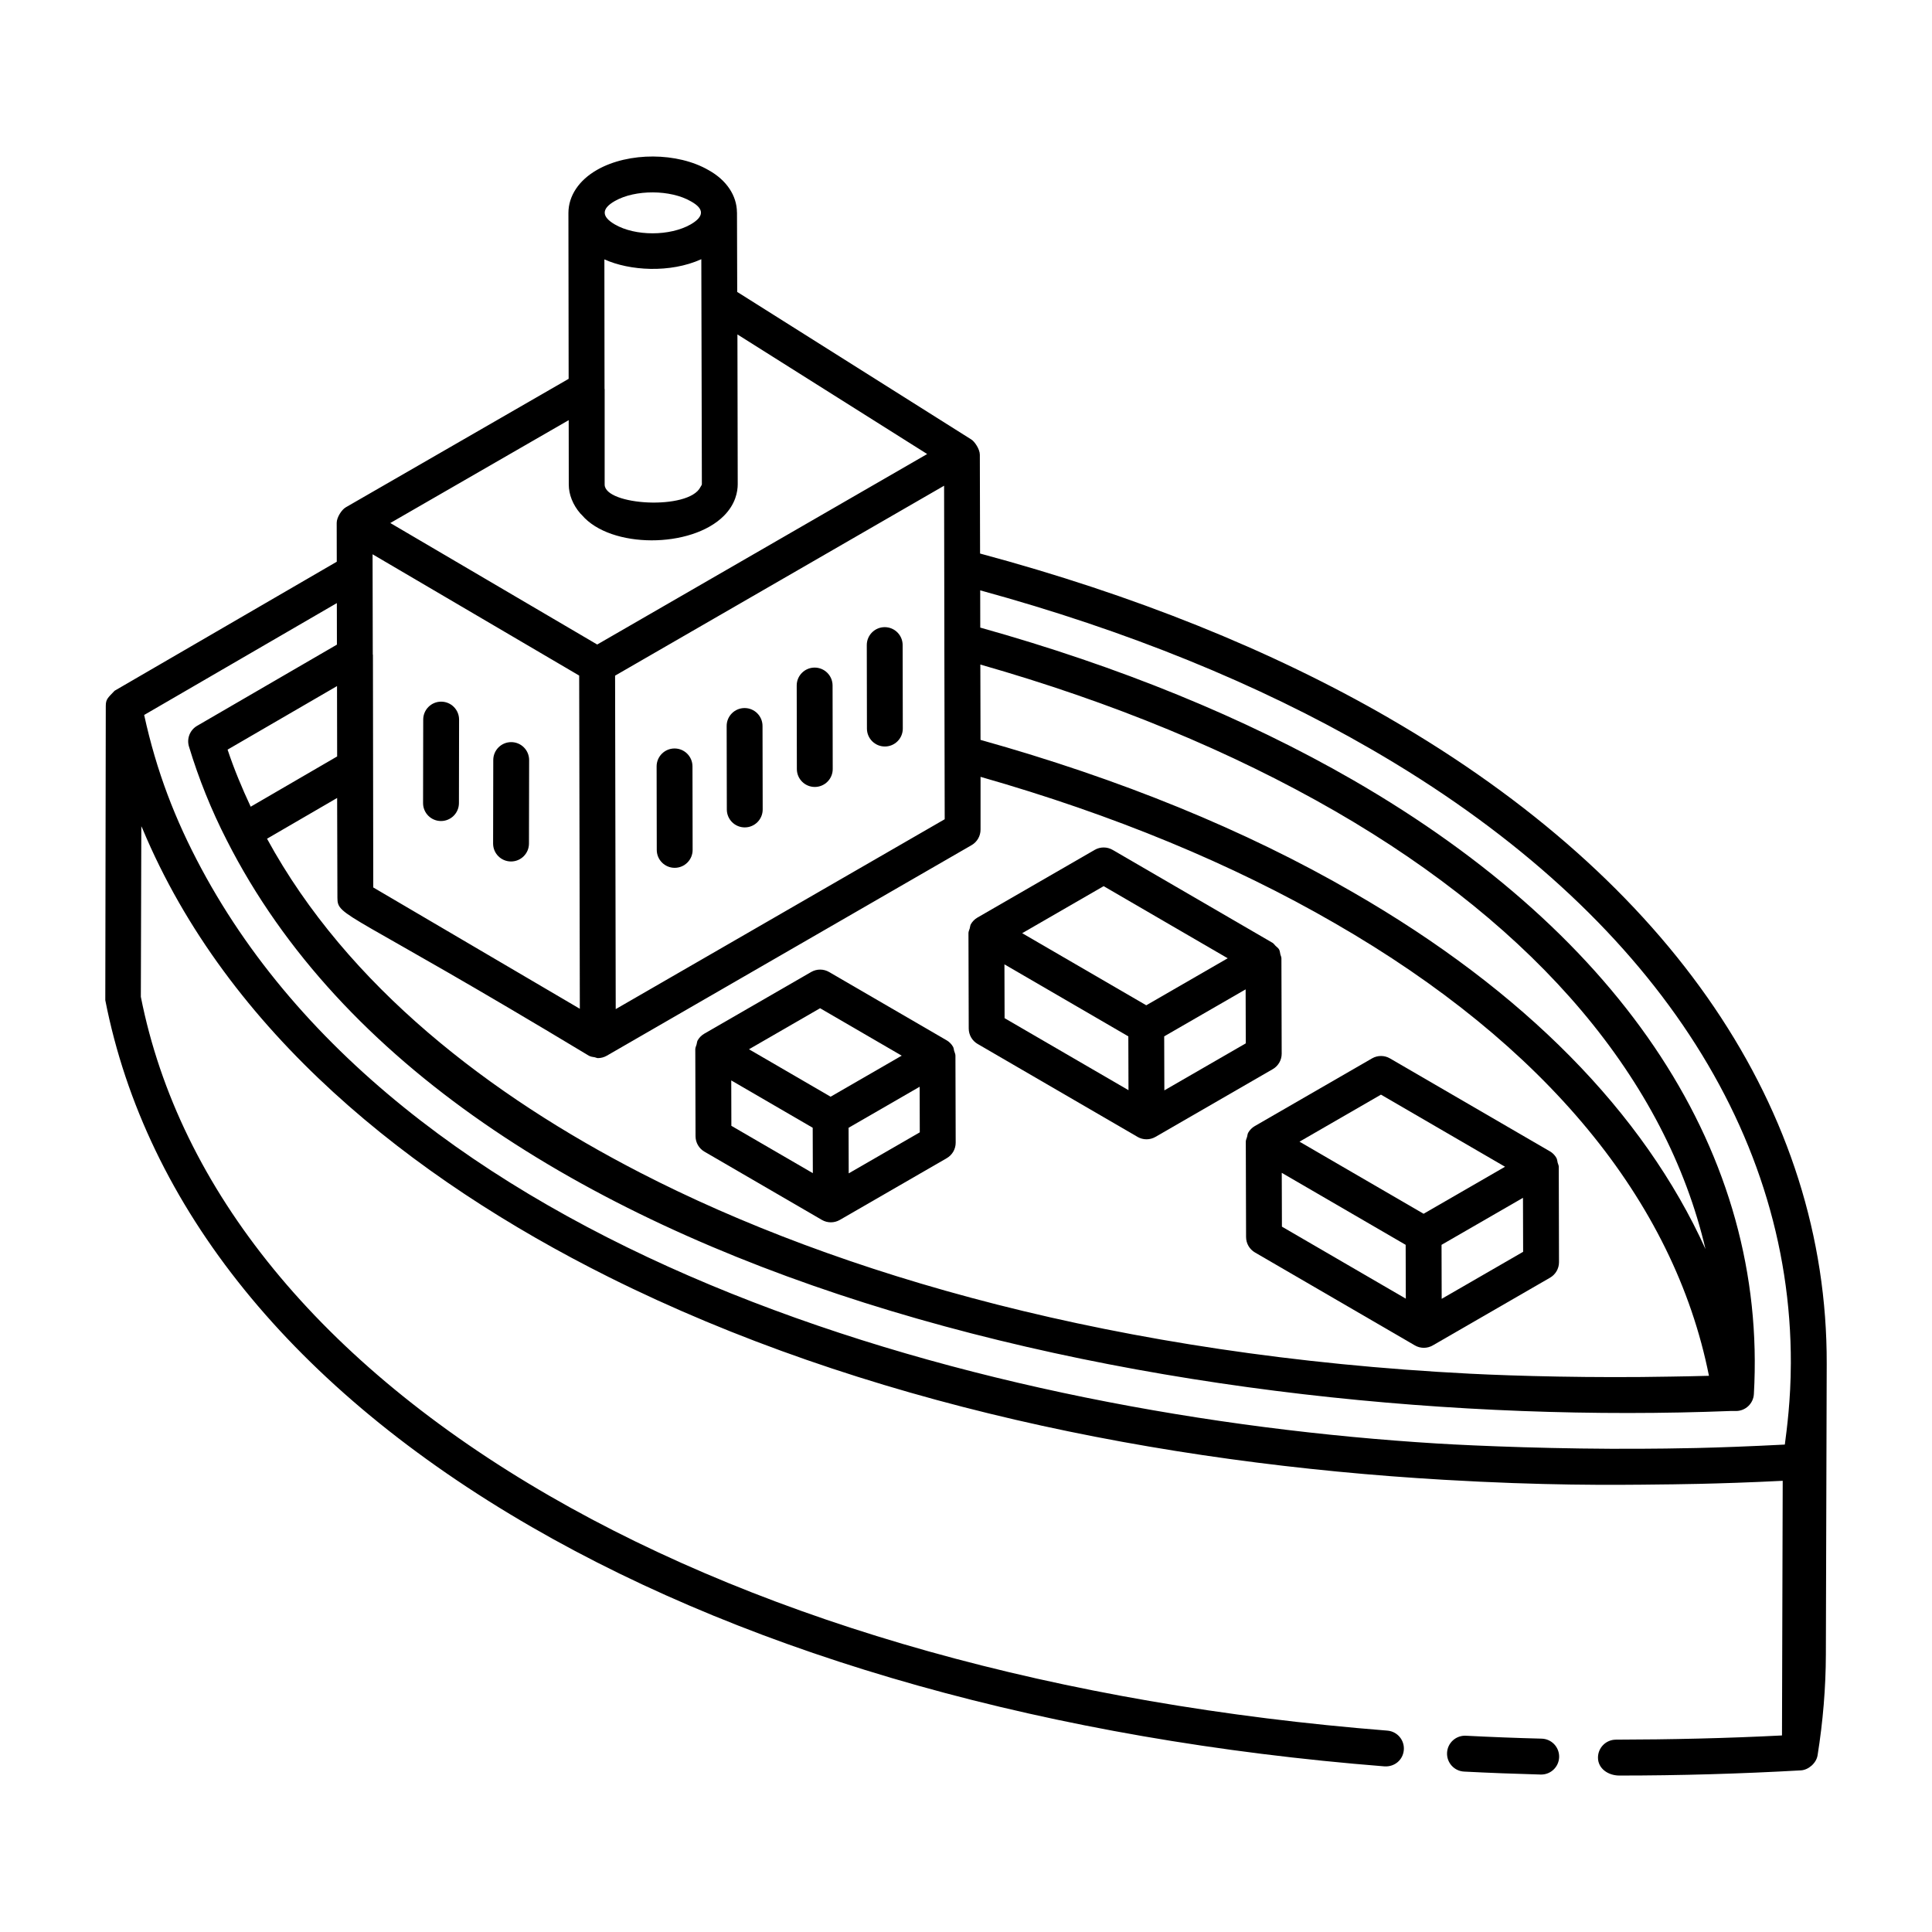 <?xml version="1.0" encoding="UTF-8"?>
<!-- Uploaded to: SVG Repo, www.svgrepo.com, Generator: SVG Repo Mixer Tools -->
<svg fill="#000000" width="800px" height="800px" version="1.1" viewBox="144 144 512 512" xmlns="http://www.w3.org/2000/svg">
 <g>
  <path d="m552.56 604.76c-6.758-0.172-13.445-0.434-20.078-0.773-2.629-0.129-4.863 1.883-4.996 4.504-0.133 2.621 1.883 4.859 4.504 4.996 6.715 0.344 13.488 0.602 20.32 0.785h0.125c2.57 0 4.684-2.047 4.754-4.629 0.066-2.633-2.004-4.812-4.629-4.883z"/>
  <path d="m512.04 334.26c-31.246-18.066-67.723-32.664-108.31-43.566l-0.062-26.195c-0.004-1.492-1.418-3.504-2.219-4.004l-61.977-39.066c-0.031-0.02-0.07-0.012-0.102-0.031l-0.059-21.066c0-0.02-0.012-0.035-0.012-0.055-0.031-4.461-2.777-8.547-7.477-11.164-8.242-4.801-21.227-4.856-29.551-0.121-4.856 2.754-7.633 6.93-7.633 11.457v0.008 0.02l0.059 43.918-59.066 34.051h-0.004c-0.004 0.004-0.004 0.004-0.004 0.008l-0.012 0.008c-1.047 0.602-2.375 2.621-2.383 4.094 0 0.004 0.004 0.008 0.004 0.012s-0.004 0.008-0.004 0.012l0.02 10.281-58.871 34.191c-1.859 1.957-2.34 2.223-2.344 4.078l-0.129 77.934c10.754 54.855 49.836 103.14 113.03 139.62 59.766 34.5 137.91 56.434 225.98 63.422 2.715 0.156 4.906-1.75 5.113-4.363 0.207-2.617-1.746-4.906-4.363-5.113-86.672-6.879-163.43-28.379-221.98-62.18-60.734-35.066-98.238-81.133-108.36-132.29l0.129-45.199c0.094 0.227 0.223 0.445 0.32 0.672 22.531 53.914 71.09 92.594 123.57 118.8 67.27 33.566 146.27 49.367 221.34 53.727 26.293 1.531 44.164 1.41 57.762 1.23 0.98-0.012 14.414-0.07 31.992-0.965l-0.191 67.484c-14.746 0.758-29.641 1.082-44.008 1.113l-0.004 0.004c-2.621 0-4.75 2.125-4.754 4.75-0.004 2.938 2.738 4.773 5.699 4.758 15.816 0 31.988-0.461 48.078-1.371 1.965-0.109 4.082-1.879 4.422-3.996 1.434-8.973 2.172-17.969 2.195-26.746 0.016-5.117-0.059 19.598 0.223-77.008 0.191-67.062-41.027-127.84-116.06-171.15zm-4.762 8.227 0.004 0.004c71.949 41.523 111.48 99.359 111.31 162.87 0 0.004-0.004 0.012-0.004 0.016v0.008c-0.027 9.688-1.059 17.375-1.59 21.441-19.398 1.004-30.105 1.055-38.297 1.109-21.242 0.137-43.441-0.75-53.859-1.391-118.19-7.246-271.59-48-327.53-152.45-6.883-12.852-11.82-25.586-15.109-40.621l51.062-29.648 0.02 11.008-37.047 21.516c-1.906 1.105-2.805 3.375-2.164 5.484 2.594 8.574 5.965 16.926 10.008 24.816 60.711 119.74 257.4 156.83 398.45 151.28h1.52c2.519 0 4.602-1.969 4.742-4.484 3.621-63.324-34.121-121.13-106.27-162.75-28.789-16.582-62.051-30.109-98.746-40.375l-0.016-9.871c38.816 10.621 73.617 24.75 103.52 42.039zm26.352 165.56c-93.414-4.758-167.7-26.371-219.88-53.227-39.727-20.457-77.617-49.32-98.984-88.551l18.578-10.801 0.074 26.461c0.016 5.152 2.137 2.965 66.602 41.824 0.008 0.004 0.016 0.004 0.027 0.008l0.012 0.012c0.488 0.281 1.039 0.328 1.578 0.422 0.266 0.047 0.512 0.207 0.781 0.211 0.004 0 0.008 0.004 0.012 0.004 0.816 0 1.633-0.207 2.367-0.633 0 0 0-0.004 0.004-0.004h0.008l96.672-55.801c1.473-0.848 2.375-2.418 2.375-4.117v-13.984c35.188 10.043 66.754 23.09 93.926 38.82 55.711 32.094 89.863 73.457 99.109 119.91-3.394 0.105-6.758 0.148-10.133 0.211-20.703 0.395-41.027-0.152-53.125-0.766zm-31.094-127.59c-28.488-16.5-61.73-30.031-98.688-40.379l-0.047-19.965c34.938 9.965 66.531 23.016 93.977 38.82 53.957 31.133 87.719 71.453 98.199 116.09-16.422-36.242-48.121-68.457-93.441-94.566zm-108.27-66.625c0 0.008-0.004 0.016-0.004 0.027l0.094 47.246-87.184 50.32-0.168-88.371 87.191-50.332zm-96.777 9.199 0.172 88.305-54.742-32.152-0.09-61.629c0-0.051-0.035-0.094-0.039-0.145l-0.055-26.52c0.961 0.566 58.367 34.262 54.754 32.141zm-64.141 21.434-22.91 13.32c-2.297-4.918-4.406-9.949-6.125-15.125l29-16.84zm70.891-72.062v-25.285c0-0.039-0.027-0.07-0.031-0.109l-0.039-34.273c6.648 3.016 17.383 3.715 25.688-0.043l0.145 59.621c0 0.23-0.25 0.508-0.375 0.762-3.082 6.219-25.387 4.891-25.387-0.672zm2.734-75.148c5.367-3.059 14.754-3.031 20.148 0.117 3.613 2.004 3.449 4.035-0.055 6.082-5.516 3.164-14.73 3.172-20.145 0.016-3.457-2.012-3.664-4.109 0.051-6.215zm-12.242 75.148c0 2.668 1.086 5.394 3.062 7.676 0.129 0.148 0.27 0.289 0.418 0.418 7.602 8.934 29.031 8.875 37.652 0.176 3.082-3.109 3.641-6.394 3.641-8.363v-0.008l-0.078-39.672 50.285 31.695-87.445 50.48c-0.961-0.562-58.445-34.32-54.832-32.199l47.277-27.258z"/>
  <path d="m378.5 341.83h0.008c2.621-0.004 4.75-2.137 4.742-4.762l-0.039-22.125c-0.004-2.621-2.129-4.742-4.754-4.742h-0.008c-2.621 0.004-4.75 2.137-4.742 4.762l0.039 22.125c0.004 2.621 2.129 4.742 4.754 4.742z"/>
  <path d="m359.93 352.55h0.008c2.621-0.004 4.75-2.137 4.742-4.762l-0.039-22.129c-0.004-2.621-2.129-4.742-4.754-4.742h-0.008c-2.621 0.004-4.75 2.137-4.742 4.762l0.039 22.129c0.004 2.621 2.129 4.742 4.754 4.742z"/>
  <path d="m341.37 363.27h0.008c2.621-0.004 4.75-2.137 4.742-4.762l-0.043-22.125c-0.004-2.621-2.129-4.742-4.754-4.742h-0.008c-2.621 0.004-4.75 2.137-4.742 4.762l0.043 22.125c0.004 2.621 2.133 4.742 4.754 4.742z"/>
  <path d="m318.05 369.24c0.004 2.621 2.129 4.742 4.754 4.742h0.008c2.621-0.004 4.75-2.137 4.742-4.762l-0.039-22.125c-0.004-2.621-2.129-4.742-4.754-4.742h-0.008c-2.621 0.004-4.75 2.137-4.742 4.762z"/>
  <path d="m260.86 361.58h0.008c2.621 0 4.75-2.121 4.754-4.742l0.039-22.129c0.004-2.629-2.121-4.758-4.742-4.762h-0.008c-2.621 0-4.75 2.121-4.754 4.742l-0.039 22.129c-0.008 2.629 2.121 4.758 4.742 4.762z"/>
  <path d="m279.42 372.3h0.008c2.621 0 4.75-2.121 4.754-4.742l0.043-22.125c0.004-2.629-2.121-4.758-4.742-4.762h-0.008c-2.621 0-4.75 2.121-4.754 4.742l-0.043 22.125c-0.008 2.625 2.117 4.758 4.742 4.762z"/>
  <path d="m483.66 423.22-0.07-25.27c0-0.359-0.195-0.664-0.273-1.008-0.105-0.461-0.133-0.953-0.367-1.359-0.215-0.375-0.598-0.609-0.91-0.914-0.277-0.27-0.469-0.617-0.812-0.816l-0.012-0.008c-0.004 0-0.004-0.004-0.008-0.008-0.004 0-0.008 0-0.012-0.004l-42.324-24.598c-1.48-0.859-3.297-0.859-4.766-0.008l-31.074 17.941c-0.734 0.426-1.328 1.031-1.738 1.742-0.195 0.34-0.195 0.75-0.305 1.129-0.117 0.414-0.332 0.797-0.336 1.242 0 0.004 0.004 0.004 0.004 0.008 0 0.004-0.004 0.004-0.004 0.008l0.07 25.273c0.004 1.691 0.906 3.25 2.367 4.094l42.359 24.613c0.004 0.004 0.008 0.012 0.016 0.016 0.734 0.422 1.555 0.633 2.371 0.633 0.82 0 1.645-0.215 2.375-0.637l31.07-17.945c1.48-0.848 2.387-2.422 2.379-4.125zm-47.184-44.379 32.879 19.109-21.586 12.461-32.879-19.105zm-26.289 20.723 32.832 19.082 0.043 14.262-32.836-19.082zm42.379 33.395-0.043-14.312 13.574-7.836 8.008-4.621 0.039 14.309z"/>
  <path d="m557.09 453.2c0-0.379-0.199-0.699-0.289-1.059-0.105-0.441-0.129-0.914-0.352-1.305-0.41-0.711-1.004-1.32-1.742-1.746-0.004-0.004-0.012 0-0.02-0.004l-42.324-24.594c-1.473-0.863-3.289-0.855-4.762-0.008l-31.074 17.941c-0.734 0.426-1.328 1.031-1.738 1.742-0.195 0.34-0.195 0.75-0.305 1.129-0.117 0.414-0.332 0.797-0.336 1.242 0 0.004 0.004 0.004 0.004 0.008 0 0.004-0.004 0.004-0.004 0.008l0.074 25.273c0.004 1.691 0.906 3.25 2.363 4.094 0.961 0.559 43.324 25.176 42.359 24.617l0.012 0.012c0.734 0.422 1.555 0.633 2.371 0.633 0.82 0 1.645-0.215 2.375-0.637l31.074-17.945c1.477-0.855 2.383-2.426 2.375-4.133zm-47.121-19.109 32.883 19.109-21.586 12.461-32.883-19.105zm-26.246 34.984-0.043-14.262 32.836 19.082 0.031 11.734 0.008 2.531zm42.34 19.129-0.012-3.738-0.027-10.574 13.574-7.836 8.008-4.621 0.039 14.309z"/>
  <path d="m396.86 422.5c-0.105-0.367-0.109-0.77-0.297-1.098-0.41-0.715-1.004-1.32-1.742-1.746-0.004-0.004-0.012 0-0.02-0.004l-31.074-18.055c-1.473-0.863-3.289-0.855-4.762-0.008l-28.328 16.352c-0.734 0.426-1.328 1.031-1.738 1.742-0.195 0.34-0.195 0.75-0.305 1.129-0.117 0.414-0.332 0.797-0.336 1.242 0 0.004 0.004 0.004 0.004 0.008s-0.004 0.004-0.004 0.008l0.066 23.039c0.004 1.691 0.906 3.25 2.363 4.094l31.109 18.078h0.008l0.012 0.012c0.734 0.422 1.555 0.633 2.371 0.633 0.82 0 1.645-0.215 2.375-0.637l28.328-16.355c1.477-0.855 2.383-2.426 2.375-4.133l-0.066-23.039c0-0.453-0.219-0.84-0.34-1.262zm-35.531-11.309 21.633 12.57-0.719 0.414-18.121 10.465-18.086-10.512-3.547-2.059zm-23.539 19.133 21.586 12.543 0.035 12.031-21.59-12.543zm31.125 24.629v-0.484l-0.031-11.594 18.836-10.875 0.031 12.082z"/>
 </g>
</svg>